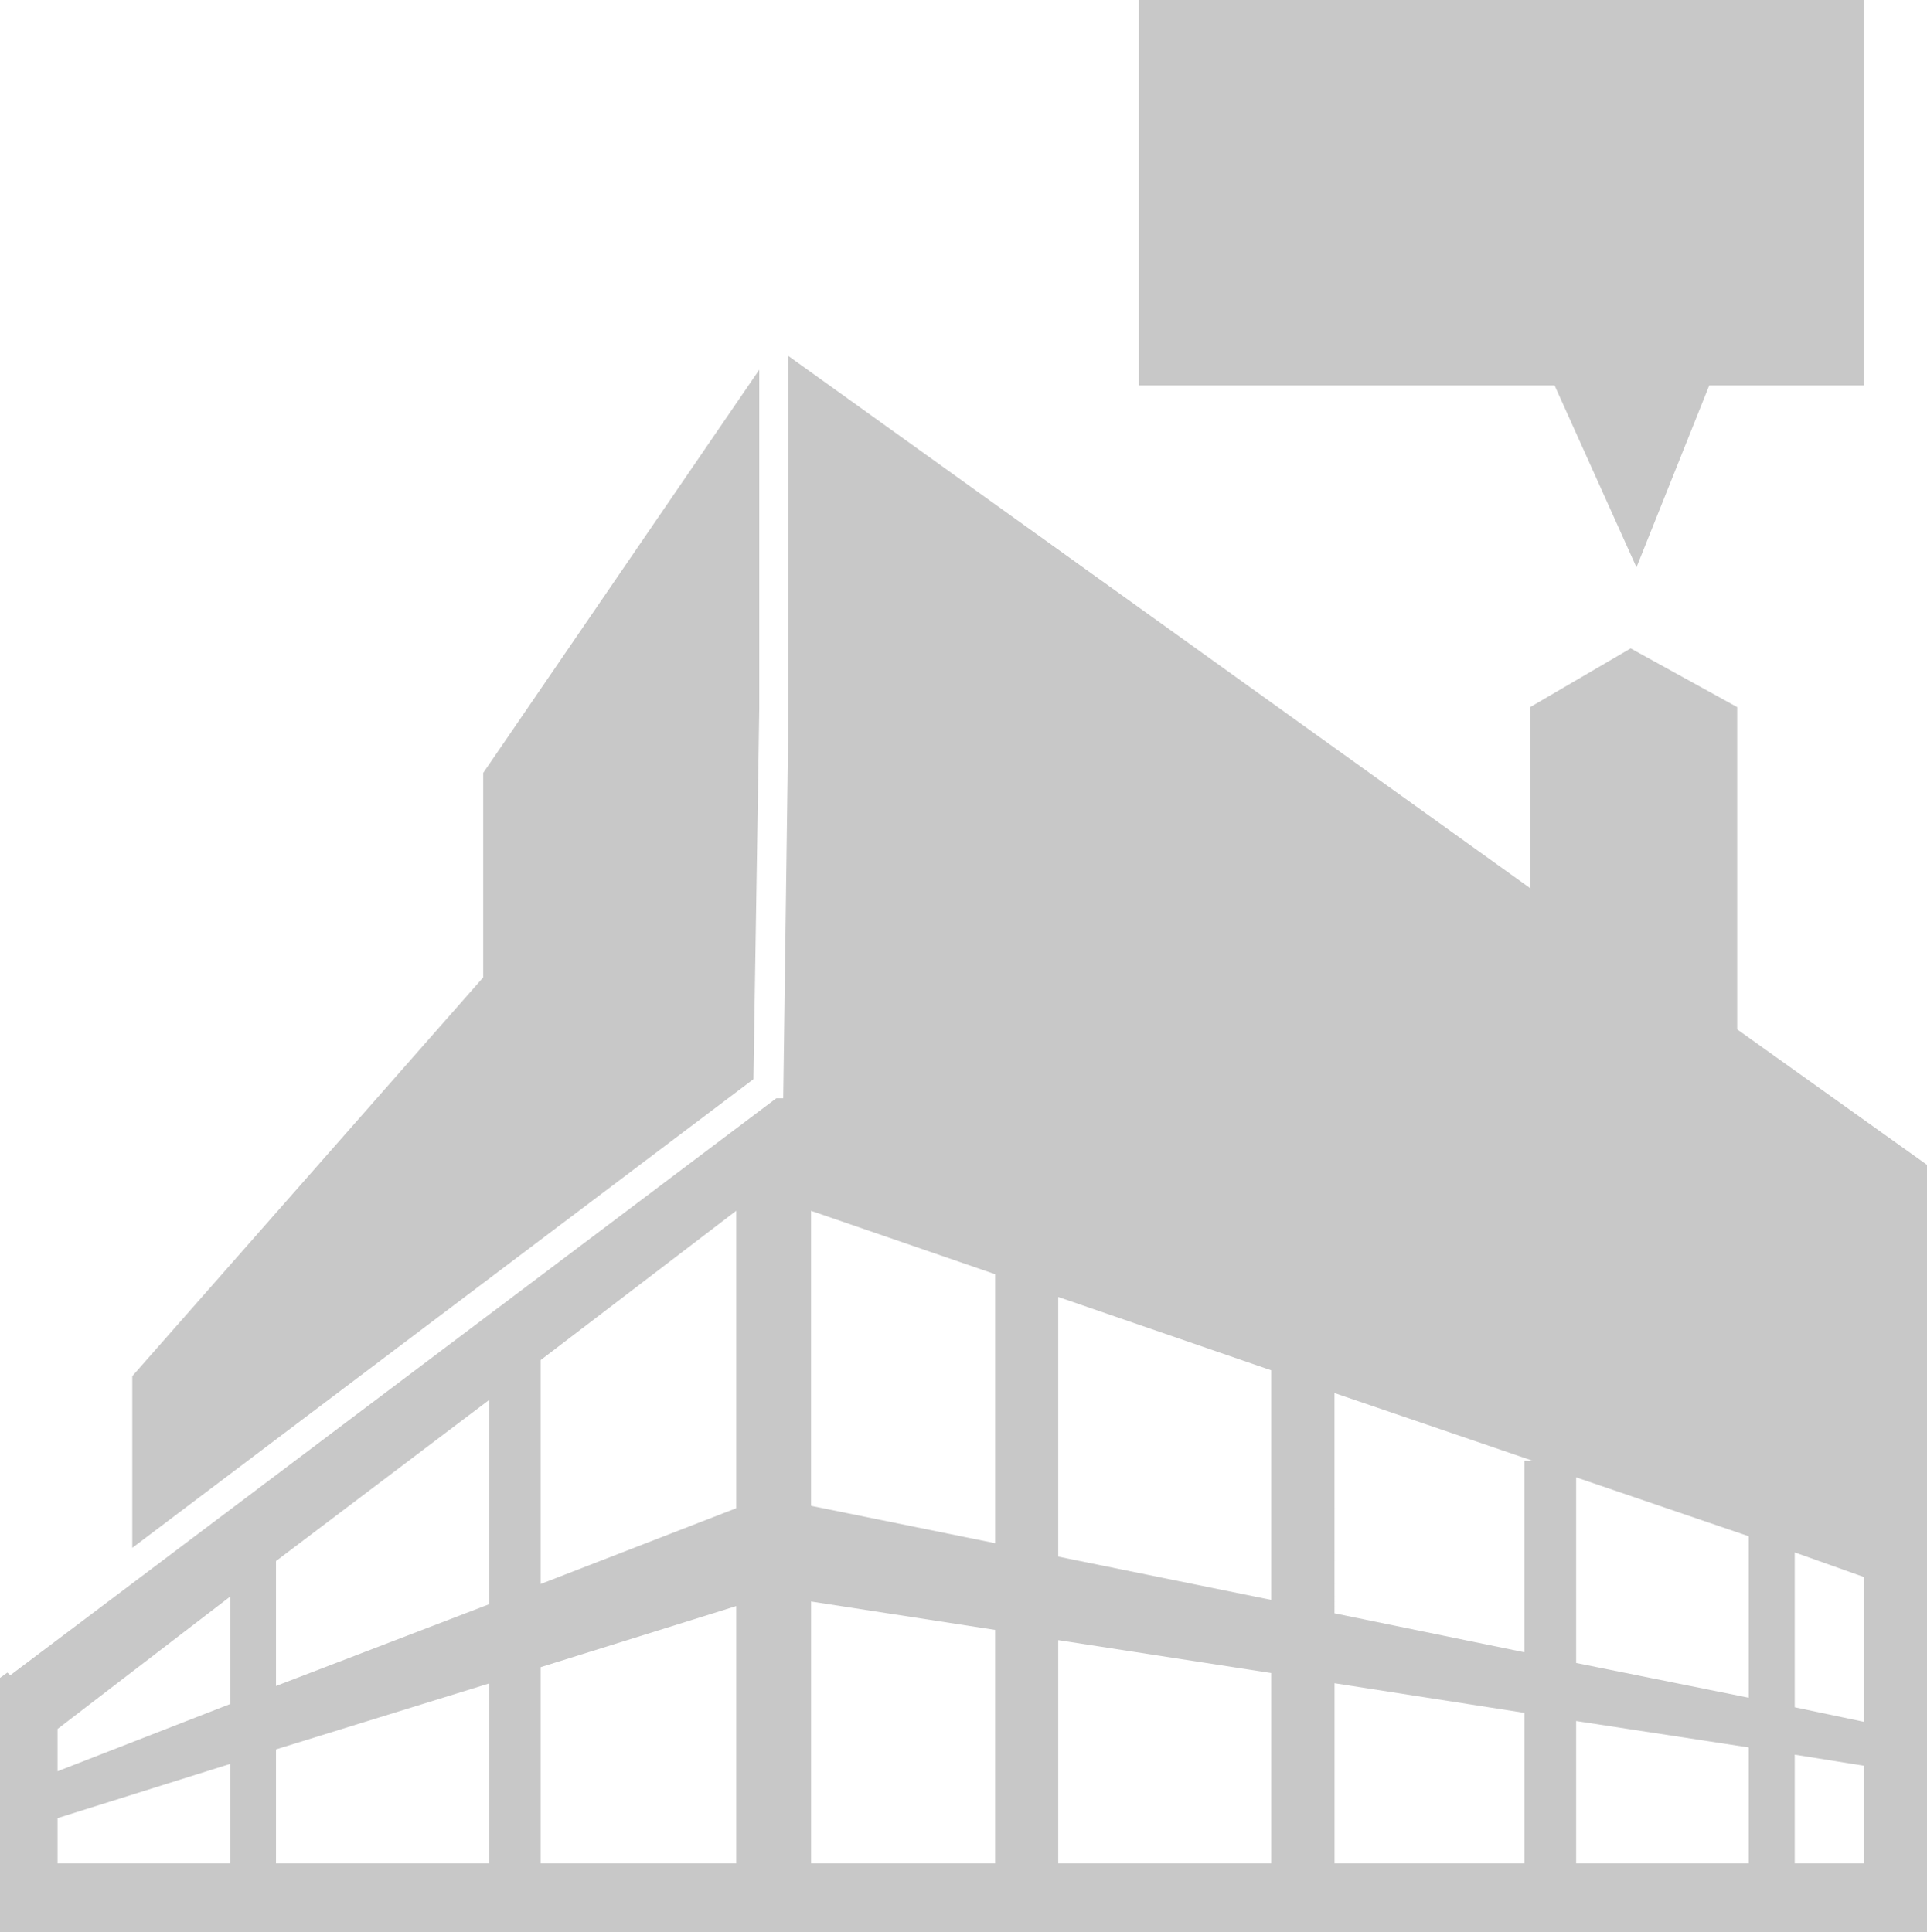 <svg id="31309905-4a28-499b-8920-2ae67bcb7666" data-name="Layer 1" xmlns="http://www.w3.org/2000/svg" viewBox="0 0 560.96 562.64"><defs><style>.bccd78ea-6499-479e-91ec-59be304db970{fill:#c8c8c8;}</style></defs><title>icon.factory.gray.light</title><polygon class="bccd78ea-6499-479e-91ec-59be304db970" points="221.03 208 221.03 107.65 140.66 225.06 140.66 284.59 38.51 400.69 38.51 450.68 219.33 314.22 221.03 206.26 221.03 208"/><polygon class="bccd78ea-6499-479e-91ec-59be304db970" points="542.54 0 331.55 0 331.55 112.19 452.54 112.19 476.39 165.18 497.58 112.19 542.54 112.19 542.54 0"/><path class="bccd78ea-6499-479e-91ec-59be304db970" d="M542.54,501.32l-20.09-4.22V452l20.09,7.15v42.16Zm0,41.22H522.45V510.9l20.09,3.21v28.43Zm-33.49-48.22L458.82,484.2V430.15l50.24,17.15v47Zm0,48.22H458.82V501.1l50.24,7.69v33.75ZM443.74,425.33v55.75l-55.26-11.34V405.61l57.69,19.71h-2.43Zm0,117.22H388.49V490.1l55.26,8.62v43.82Zm-73.68-76.72-62-12.6v-75.6l62,21.36v66.84Zm0,76.72h-62v-65l62,9.58v55.42Zm-80.38-93.23-53.58-10.88V352.55L289.69,371v78.31Zm0,93.23H236.11V466.3l53.58,8.27v68ZM214.34,439.13L157.4,461.2V396l56.93-43.47v86.58Zm0,103.41H157.4V485.42l56.93-17.79v74.92Zm-72-75.43-62,23.79V454.52l62-46.86v59.45Zm0,75.43h-62V509.36l62-19.18v52.36ZM67,496.16L16.75,515.73V503.42L67,464.87v31.29Zm0,46.38H16.75V529.37L67,513.59v28.95ZM505.7,299.72V205.89l-31-17.1-29.26,17.1v52.72l-216-155v110L228,319.77l-2,0-223,168L2.14,487,0,488.54v74.1H561V339.19Z"/></svg>